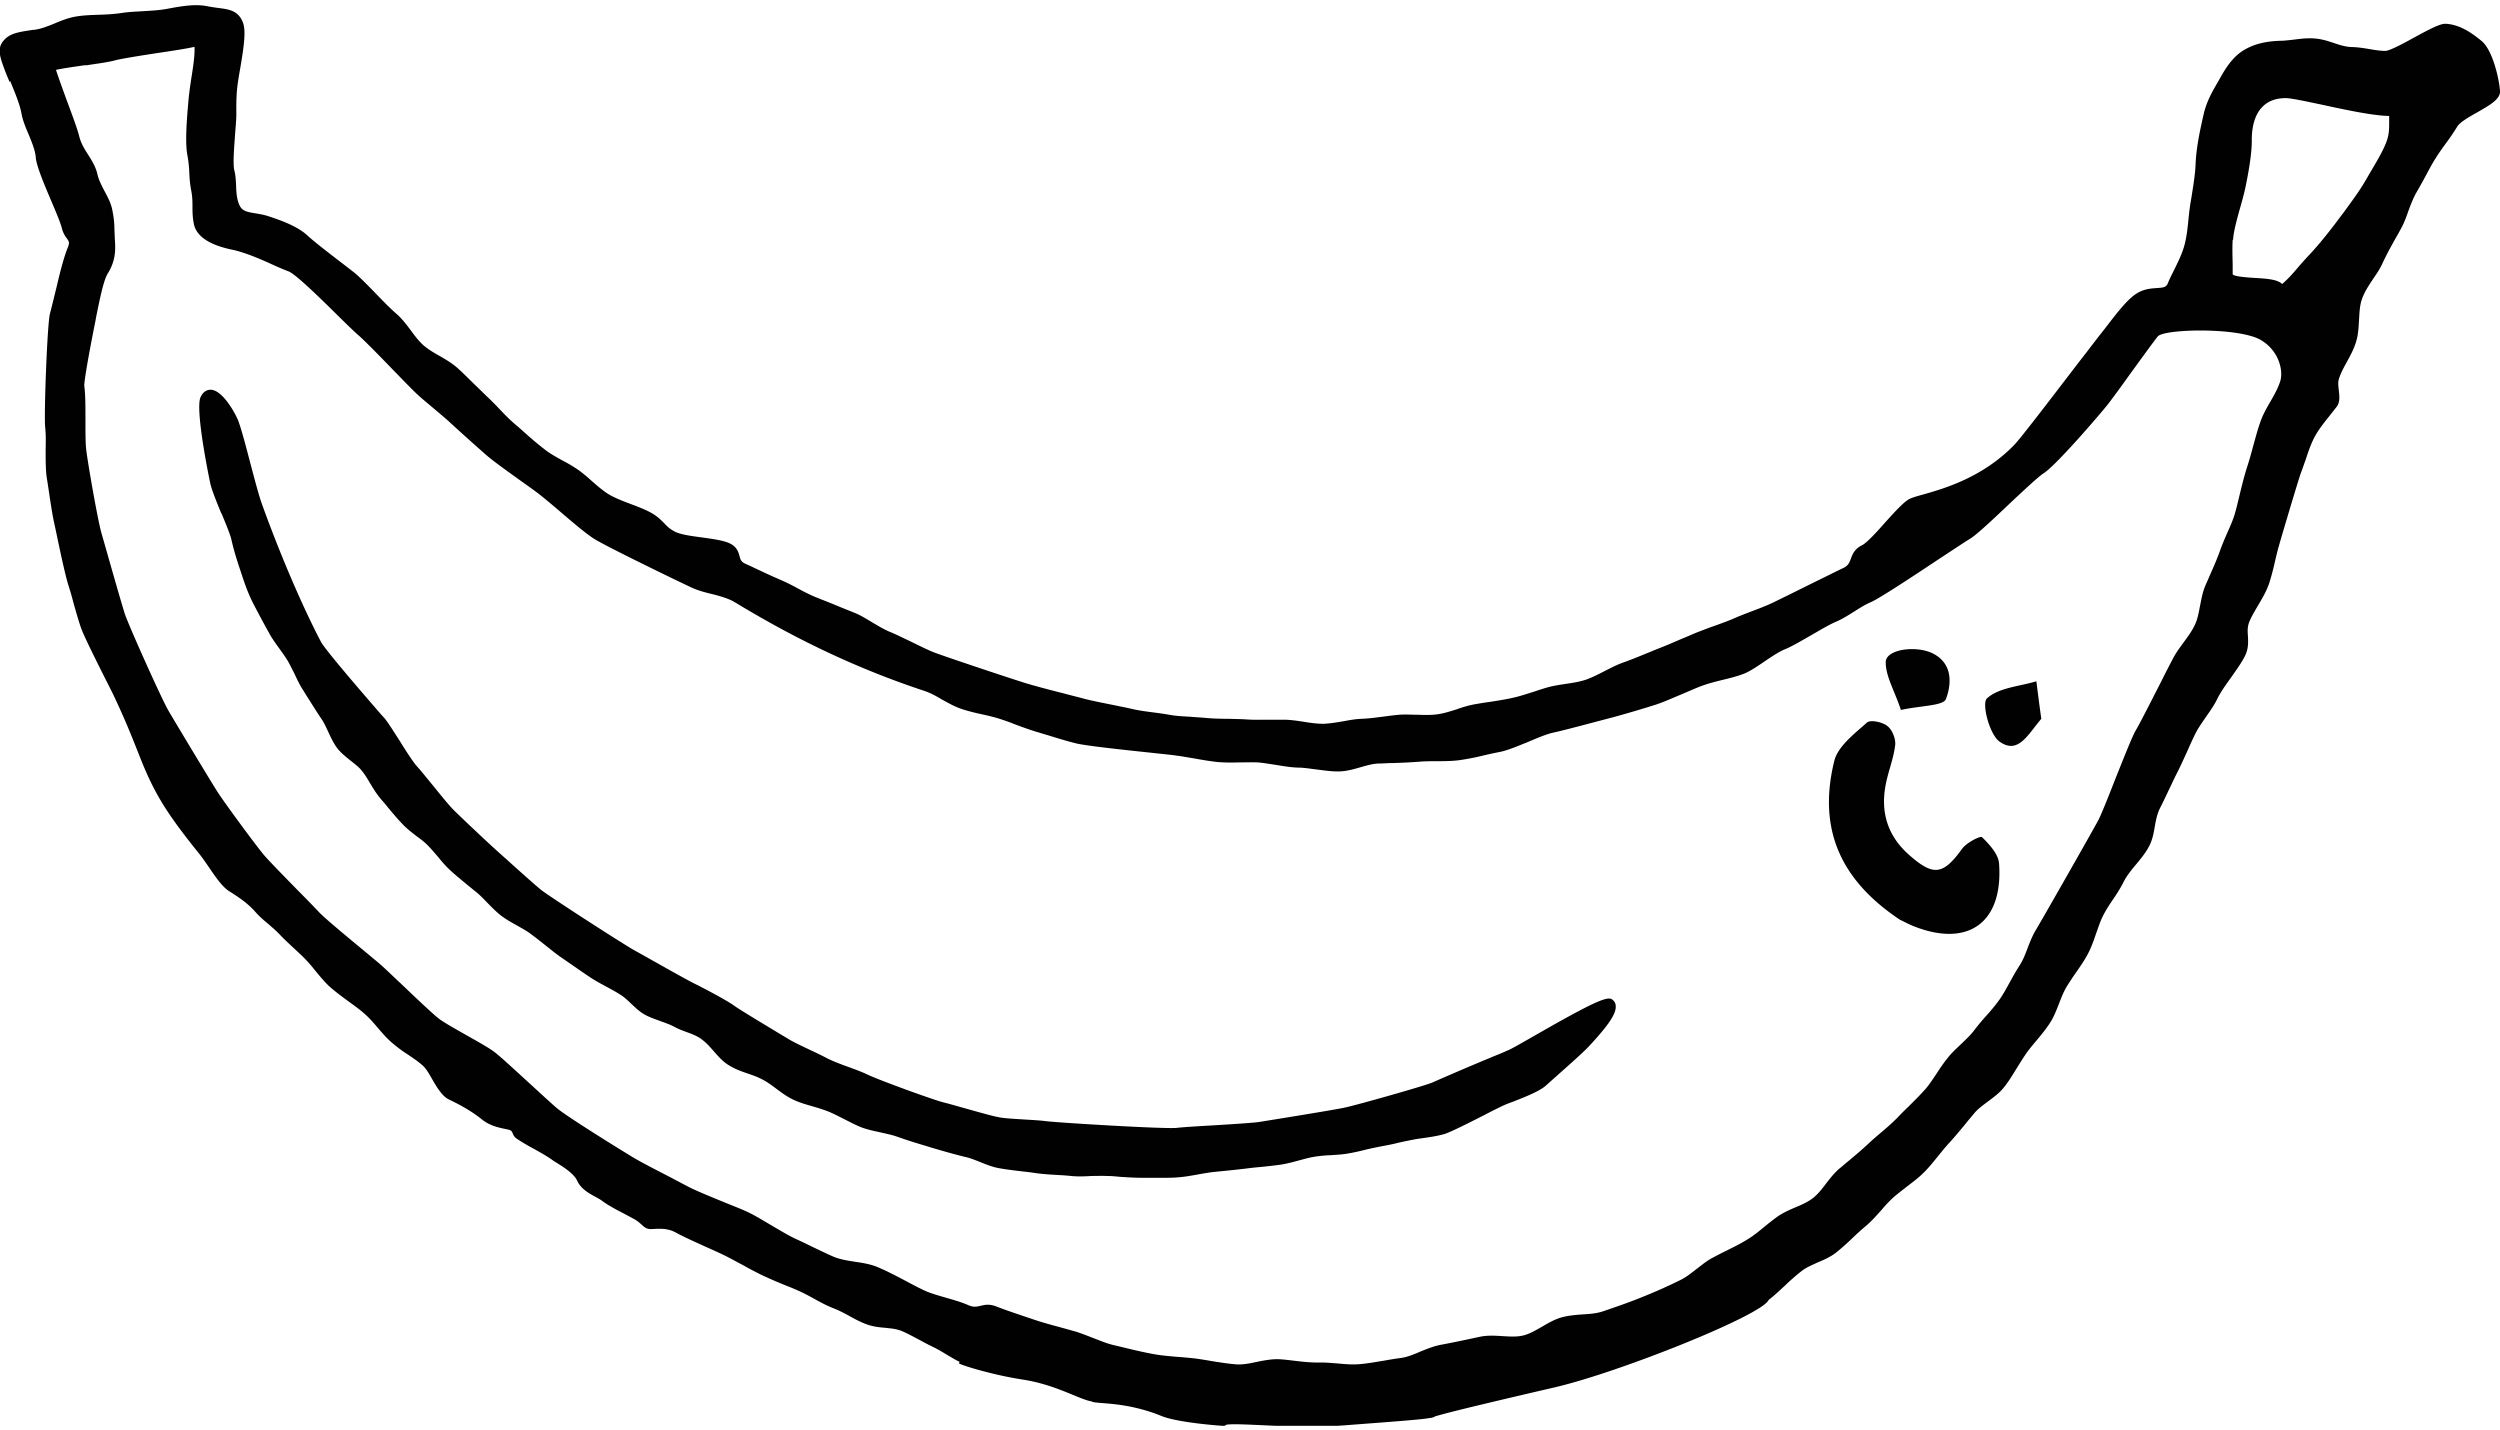 <svg width="320" height="183" fill="none" xmlns="http://www.w3.org/2000/svg"><g clip-path="url(#clip0_551_11212)" fill="#010101"><path d="M1.295 10.36c.576 1.388 1.238 2.979 1.44 4.106.143.839.517 1.793.92 2.718.432 1.04.864 2.11.921 2.949.087 1.099 1.036 3.354 1.957 5.522.605 1.417 1.18 2.776 1.353 3.44.173.723.46 1.157.69 1.446.26.376.375.52.058 1.243-.489 1.272-.92 2.92-1.41 5.031-.259 1.04-.518 2.14-.835 3.354-.345 1.359-.777 13.01-.604 14.542.086.723.086 1.735.058 2.805 0 1.33 0 2.718.144 3.643.086.52.172 1.07.259 1.677.201 1.33.402 2.717.633 3.845l.287 1.33c.461 2.226 1.18 5.609 1.583 6.88.202.637.432 1.389.634 2.198.345 1.215.69 2.458 1.036 3.412.402 1.07 1.928 4.134 3.165 6.592.576 1.127 1.065 2.11 1.267 2.573 1.266 2.689 2.187 5.03 3.079 7.286 1.87 4.741 3.511 7.285 7.627 12.403 1.18 1.474 2.475 3.903 3.77 4.712 1.18.752 2.302 1.475 3.338 2.631.576.665 1.151 1.128 1.698 1.591.46.404.95.809 1.44 1.329.632.665 1.18 1.157 1.726 1.677.432.405.892.81 1.381 1.301a20.502 20.502 0 011.468 1.677c.547.665 1.094 1.33 1.727 1.937.633.579 1.583 1.301 2.504 1.966.834.608 1.669 1.215 2.216 1.735.546.492 1.036 1.07 1.554 1.677.547.636 1.093 1.272 1.755 1.85A17.947 17.947 0 0052.235 135c.633.433 1.295.867 1.871 1.387.403.347.835 1.07 1.237 1.793.605 1.041 1.267 2.139 2.101 2.544 1.756.839 3.109 1.648 4.289 2.602 1.036.81 2.13 1.012 3.223 1.243.95.174.374.636 1.237 1.215.691.462 1.44.896 2.159 1.272.806.462 1.67.925 2.417 1.474.518.376 2.59 1.446 3.108 2.602.634 1.417 2.39 1.995 3.109 2.516.892.665 1.9 1.185 2.849 1.677l1.295.693c1.266.723 1.238 1.359 2.331 1.302 1.007-.058 1.957-.116 2.964.404 1.21.665 2.504 1.215 3.742 1.793 1.036.462 2.1.925 3.108 1.445.604.318 1.18.636 1.784.955.835.462 1.698.925 2.59 1.358 1.008.463 2.015.897 3.022 1.301.518.203 1.008.405 1.526.636.662.29 1.352.665 1.985 1.012.777.434 1.583.868 2.447 1.215.69.26 1.352.607 2.043.983.777.433 1.583.867 2.446 1.156.691.231 1.41.318 2.13.376.806.087 1.554.145 2.216.434.748.318 1.468.722 2.187 1.098.576.318 1.123.607 1.727.897.604.289 1.18.636 1.756.983.546.318 1.093.665 1.698.954l-.087.173c-.172.087 3.857 1.417 8.087 2.082 4.288.636 7.282 2.544 8.893 2.804.489.376 4.231-.058 8.979 1.88 2.13.867 7.713 1.243 7.713 1.243h.173c.201 0 .317-.058.403-.145 1.986-.26 8.778.578 15.08.087 7.224-.549 9.987-.752 11.023-.954h.086c.259-.058.403-.116.461-.174 1.583-.52 9.238-2.313 15.454-3.758 8.26-1.937 26.478-9.223 27.283-11.16.749-.578 1.411-1.214 2.073-1.822.69-.665 1.439-1.33 2.187-1.908.604-.462 1.324-.752 2.072-1.098.835-.347 1.669-.723 2.389-1.301a34.838 34.838 0 002.129-1.909 38.155 38.155 0 011.612-1.445c.719-.607 1.324-1.301 1.928-1.966.489-.579 1.007-1.157 1.554-1.648.547-.492 1.18-.954 1.756-1.417.719-.549 1.468-1.099 2.13-1.764.69-.665 1.266-1.416 1.87-2.139.461-.578.921-1.156 1.41-1.677.691-.752 1.353-1.561 1.986-2.313.403-.52.835-1.012 1.238-1.503.489-.578 1.093-1.012 1.755-1.504.72-.549 1.497-1.098 2.072-1.85.605-.752 1.094-1.59 1.583-2.371.374-.607.777-1.243 1.18-1.85.403-.578.864-1.128 1.324-1.677.604-.723 1.238-1.475 1.756-2.284.518-.781.834-1.648 1.18-2.515.287-.752.575-1.475.949-2.111a39.02 39.02 0 011.18-1.792c.547-.781 1.094-1.562 1.554-2.429.432-.839.749-1.706 1.037-2.573.259-.694.489-1.446.805-2.111.374-.78.835-1.503 1.353-2.255.489-.723.978-1.474 1.381-2.284.375-.752.979-1.503 1.583-2.226.633-.752 1.267-1.533 1.698-2.371.432-.838.576-1.706.72-2.544.144-.81.288-1.561.662-2.313.403-.781.777-1.59 1.151-2.371.374-.781.748-1.59 1.151-2.37.403-.81.777-1.649 1.151-2.458.346-.78.691-1.561 1.065-2.313.374-.752.863-1.417 1.353-2.14.518-.751 1.065-1.503 1.467-2.341.375-.781 1.065-1.764 1.756-2.718.662-.954 1.381-1.937 1.784-2.776.461-.925.403-1.763.374-2.515-.057-.665-.086-1.272.231-1.966.288-.665.69-1.33 1.065-1.966.546-.925 1.093-1.85 1.439-2.891a31.69 31.69 0 00.719-2.718c.173-.694.317-1.388.518-2.053.173-.636 2.561-8.702 2.82-9.338.202-.52.375-1.07.576-1.59.317-.983.662-2.024 1.151-2.95.489-.925 1.151-1.763 1.871-2.66.316-.404.662-.838.978-1.242.432-.579.346-1.36.259-2.111-.057-.492-.115-1.012 0-1.388.231-.78.634-1.503 1.065-2.284.461-.838.921-1.706 1.18-2.63.259-.868.288-1.793.346-2.69.057-.954.086-1.85.374-2.66.316-.925.863-1.734 1.439-2.602.431-.636.892-1.3 1.208-2.023.605-1.301 1.324-2.574 2.015-3.788l.317-.578c.402-.723.69-1.503.949-2.255.317-.839.605-1.62 1.008-2.342.403-.694.805-1.417 1.18-2.11.402-.752.805-1.533 1.266-2.256.403-.665.863-1.3 1.324-1.937a29.243 29.243 0 001.496-2.197c.346-.578 1.526-1.243 2.562-1.822 1.611-.925 2.993-1.705 2.906-2.746-.115-1.59-.949-5.233-2.36-6.39-1.237-1.012-2.734-2.081-4.547-2.197-.719-.058-2.072.665-4.202 1.821-1.352.752-3.05 1.648-3.568 1.648-.662 0-1.324-.115-2.015-.23-.69-.117-1.439-.232-2.158-.261-.864 0-1.669-.26-2.504-.55-.461-.144-.95-.317-1.41-.404-1.267-.29-2.504-.145-3.598 0-.518.058-1.007.115-1.467.144-2.015.03-3.512.376-4.835 1.128-1.497.867-2.389 2.255-3.224 3.759l-.316.549c-.633 1.098-1.353 2.342-1.727 3.96-.461 2.053-.95 4.222-1.036 6.448-.058 1.33-.288 2.66-.489 3.961-.058.405-.144.81-.202 1.214a40.596 40.596 0 00-.23 1.966c-.115 1.128-.23 2.198-.518 3.238-.288 1.07-.806 2.082-1.295 3.094-.288.578-.576 1.127-.806 1.706-.23.55-.576.578-1.439.636-.835.058-1.842.116-2.936.954-1.093.838-2.417 2.573-3.482 3.96-.316.406-.604.781-.863 1.1-.317.404-1.353 1.763-2.677 3.469-2.993 3.903-7.482 9.801-8.288 10.61-4.087 4.193-9.008 5.58-11.656 6.332-.835.231-1.439.405-1.813.607-.72.405-1.842 1.648-3.022 2.95-1.094 1.243-2.36 2.63-2.993 2.948-.95.463-1.209 1.157-1.41 1.706-.202.52-.346.896-.95 1.186-.633.289-1.986.983-3.482 1.705-2.274 1.128-4.835 2.4-5.756 2.834-.806.376-1.669.694-2.504 1.012-.748.289-1.525.578-2.245.896-.834.376-1.698.665-2.561.983-.748.26-1.497.55-2.245.838-.633.26-1.266.55-1.928.81-.921.405-1.871.81-2.821 1.185-.604.232-1.208.492-1.784.723-.978.405-1.986.81-2.964 1.157-.806.289-1.554.693-2.303 1.07-.777.404-1.583.809-2.388 1.098-.806.26-1.67.405-2.504.52-.748.116-1.554.232-2.303.434-.633.174-1.237.376-1.841.578-.921.29-1.871.607-2.821.81-.921.202-1.871.347-2.791.491-.662.087-1.353.203-2.015.318a14.34 14.34 0 00-2.245.636c-.834.26-1.64.52-2.475.636-.834.116-1.669.087-2.561.058-.777 0-1.554-.058-2.331 0-.662.058-1.295.145-1.957.232-.95.115-1.929.26-2.878.289-.777.029-1.554.173-2.331.318-.864.144-1.698.289-2.533.318-.835 0-1.669-.116-2.533-.26-.748-.116-1.554-.232-2.331-.26h-2.13c-.92 0-1.841.028-2.762-.03-.72-.057-1.526-.057-2.332-.086-1.036 0-2.1-.03-2.993-.116-.633-.058-1.266-.087-1.899-.144-.921-.058-1.871-.087-2.763-.26-.633-.116-1.295-.203-1.957-.29-.892-.115-1.813-.231-2.705-.433-.605-.145-1.497-.319-2.475-.52-1.439-.29-3.051-.608-3.972-.868-.547-.145-1.468-.376-2.446-.636-1.727-.434-3.684-.954-4.634-1.244-1.467-.433-10.303-3.382-11.828-3.96-.777-.29-1.871-.839-2.935-1.36-1.037-.49-2.015-.982-2.735-1.272-.719-.289-1.496-.751-2.273-1.214-.777-.462-1.554-.954-2.36-1.272-.72-.289-1.525-.607-2.36-.954-.892-.376-1.813-.723-2.59-1.04-.777-.319-1.554-.724-2.303-1.128a24.95 24.95 0 00-2.158-1.07 72.186 72.186 0 01-2.619-1.186c-.633-.289-1.266-.607-1.87-.867-.576-.26-.662-.55-.778-1.012-.144-.52-.345-1.185-1.266-1.619-.806-.376-2.13-.55-3.54-.752-1.352-.173-2.734-.375-3.425-.722-.69-.347-1.064-.723-1.439-1.128-.403-.405-.834-.838-1.582-1.272-.72-.405-1.67-.78-2.677-1.156-1.065-.405-2.187-.839-2.907-1.302-.72-.462-1.352-1.011-2.043-1.619-.576-.52-1.18-1.04-1.842-1.503a19.317 19.317 0 00-1.957-1.157c-.777-.433-1.583-.867-2.273-1.416a41.86 41.86 0 01-2.447-2.053c-.431-.376-.863-.78-1.324-1.156-.72-.608-1.381-1.301-2.072-2.024-.46-.492-.95-.983-1.439-1.446-.575-.55-1.15-1.127-1.727-1.677-.69-.665-1.352-1.358-2.072-1.995-.69-.636-1.525-1.127-2.33-1.59-.778-.433-1.497-.867-2.102-1.388-.604-.549-1.093-1.185-1.611-1.908-.576-.751-1.152-1.532-1.871-2.14-.604-.52-1.497-1.416-2.418-2.37-1.093-1.127-2.215-2.284-2.964-2.891-.374-.29-.892-.694-1.496-1.157-1.554-1.185-3.684-2.833-4.49-3.585-1.18-1.098-3.108-1.85-4.979-2.457-.604-.202-1.18-.29-1.698-.376-1.065-.174-1.64-.29-1.986-.983-.374-.78-.431-1.648-.46-2.573-.029-.636-.058-1.301-.23-1.966-.202-.896 0-3.065.115-4.8.086-1.07.172-2.052.144-2.688 0-1.446 0-2.602.287-4.28.058-.404.144-.867.23-1.358.346-2.11.778-4.54.346-5.725-.576-1.59-1.813-1.734-3.137-1.908A25.651 25.651 0 0126.65.82c-1.554-.347-3.31-.058-5.295.318-.95.173-1.957.231-2.965.289-.92.058-1.87.087-2.791.231-.95.145-1.957.203-2.907.231-.92.03-1.9.058-2.82.203-1.008.144-1.957.52-2.85.896-.92.376-1.784.723-2.705.839h-.144c-1.669.26-2.791.404-3.568 1.214C-.403 6.053-.086 7.094.547 8.799c.173.492.432 1.1.69 1.706l.058-.144zM285.84 30.687c.029-1.012.576-2.95 1.007-4.482.259-.896.461-1.706.576-2.255.547-2.63.806-4.626.806-5.869-.029-1.937.431-3.47 1.352-4.394.72-.752 1.727-1.128 2.993-1.128.72 0 2.677.434 4.749.867 3.051.665 6.475 1.388 8.49 1.417v.896c0 .81 0 1.561-.432 2.631-.489 1.186-1.208 2.371-1.957 3.643l-.604 1.041c-.777 1.359-1.842 2.775-2.849 4.163l-.461.607c-1.065 1.446-2.676 3.499-4.058 4.944-.489.52-.892.983-1.295 1.446-.662.78-1.266 1.474-2.043 2.14-.604-.608-2.043-.695-3.54-.781-.921-.058-2.619-.174-2.792-.463v-1.3c-.028-1.07-.057-2.025 0-3.123h.058zM10.994 8.366c1.554-.232 3.022-.434 3.713-.636.748-.203 3.08-.579 5.353-.926 1.957-.289 3.827-.578 4.835-.809.057.983-.144 2.37-.374 3.816-.173 1.128-.346 2.313-.432 3.47l-.058.636c-.144 1.792-.345 4.51-.028 6.042.143.81.201 1.475.23 2.198.029.694.086 1.445.259 2.313.144.81.144 1.358.144 1.966 0 .607 0 1.3.172 2.197.317 1.619 1.986 2.718 4.893 3.325 1.67.347 3.655 1.214 5.238 1.937a34.76 34.76 0 001.986.838c.95.347 4.518 3.875 6.648 5.985 1.036 1.012 1.87 1.821 2.244 2.14.691.578 2.734 2.66 4.519 4.51 1.209 1.243 2.36 2.428 2.878 2.92.69.665 1.525 1.33 2.302 1.995.69.578 1.382 1.156 1.986 1.706a316.923 316.923 0 004.633 4.163c.864.78 2.82 2.168 4.548 3.411.978.694 1.87 1.33 2.388 1.735a84.596 84.596 0 012.332 1.937c1.726 1.475 3.683 3.152 4.69 3.759 1.555.983 10.937 5.522 12.433 6.216.806.376 1.698.607 2.533.81.835.202 1.64.433 2.389.751.287.116.863.463 1.669.954 3.54 2.082 11.857 6.968 23.167 10.698.806.26 1.526.665 2.303 1.127.748.405 1.496.839 2.302 1.128.892.318 1.871.55 2.792.751.806.174 1.64.376 2.36.608.69.23 1.352.462 1.985.722.864.318 1.727.636 2.677.926.518.144 1.036.318 1.554.462 1.122.347 2.245.694 3.396.983 1.18.318 6.073.839 9.641 1.215 1.526.173 2.792.289 3.31.375.719.087 1.439.232 2.187.347.95.174 1.957.347 2.964.463.95.087 1.929.087 2.85.058.777 0 1.582-.03 2.359 0 .778.058 1.555.202 2.332.318.921.144 1.87.318 2.82.347.777 0 1.583.144 2.331.23.921.117 1.871.261 2.792.261h.057c.95 0 1.9-.26 2.792-.52.806-.232 1.583-.463 2.36-.492.575 0 1.122-.058 1.698-.058a73.739 73.739 0 003.482-.173c1.698-.145 3.454.029 5.209-.203a31.603 31.603 0 002.965-.578 56.03 56.03 0 012.129-.462c.95-.174 2.331-.752 3.684-1.301 1.151-.492 2.331-.983 3.108-1.157 1.727-.376 6.188-1.59 7.656-1.966 1.698-.462 3.77-1.07 5.41-1.59.95-.29 2.303-.896 3.626-1.445 1.008-.434 1.986-.868 2.677-1.1.748-.26 1.554-.462 2.36-.664.863-.203 1.784-.434 2.648-.752.863-.318 1.87-1.012 2.849-1.677.892-.607 1.813-1.214 2.532-1.503.864-.347 2.13-1.099 3.396-1.822 1.152-.665 2.331-1.359 3.08-1.677.834-.346 1.64-.867 2.388-1.33.72-.462 1.411-.896 2.159-1.214 1.065-.462 5.324-3.267 8.749-5.55 1.813-1.186 3.367-2.227 3.914-2.545.806-.492 2.82-2.37 4.95-4.395 1.871-1.763 3.799-3.556 4.461-3.99 1.554-.954 7.195-7.517 8.317-8.933a158.7 158.7 0 002.619-3.585c1.439-1.966 3.051-4.221 3.684-5.002.834-.983 10.504-1.185 13.238.491 2.332 1.417 2.821 3.932 2.447 5.205-.288.925-.777 1.792-1.295 2.688-.49.839-.979 1.706-1.295 2.66-.346.983-.605 1.995-.893 3.007-.23.896-.489 1.793-.777 2.689-.374 1.156-.662 2.37-.949 3.527-.173.723-.346 1.475-.547 2.197-.259.954-.662 1.85-1.065 2.747-.288.665-.576 1.33-.835 2.024-.403 1.185-.921 2.342-1.41 3.44-.173.434-.374.839-.547 1.272-.345.81-.489 1.677-.662 2.516-.172.896-.316 1.764-.69 2.515-.374.78-.892 1.475-1.439 2.226-.489.665-1.008 1.36-1.382 2.111-.287.55-.892 1.706-1.554 3.036-1.18 2.313-2.647 5.204-3.194 6.129-.461.81-1.554 3.585-2.619 6.245-.864 2.226-1.785 4.51-2.13 5.175-.806 1.504-7.425 13.126-8.029 14.109-.432.723-.749 1.532-1.036 2.284-.317.839-.605 1.59-1.065 2.284-.432.665-.806 1.359-1.18 2.024-.432.781-.864 1.59-1.353 2.284a23.847 23.847 0 01-1.727 2.111 29.533 29.533 0 00-1.467 1.763c-.519.694-1.152 1.272-1.785 1.88-.575.549-1.18 1.098-1.669 1.734-.489.607-.95 1.272-1.353 1.908-.518.752-.978 1.504-1.554 2.14-.69.781-1.439 1.503-2.158 2.226-.461.434-.892.867-1.324 1.33a33.057 33.057 0 01-2.101 1.908c-.547.463-1.094.925-1.612 1.417-.834.781-1.726 1.532-2.59 2.255-.403.318-.777.665-1.18.983-.633.549-1.151 1.214-1.669 1.879-.547.723-1.065 1.388-1.698 1.88-.633.491-1.41.838-2.245 1.185-.748.318-1.525.665-2.216 1.128-.604.433-1.18.896-1.755 1.358-.691.579-1.439 1.186-2.216 1.648-.835.521-1.727.954-2.591 1.388-.604.289-1.208.607-1.813.925-.719.376-1.352.897-1.985 1.388-.72.549-1.382 1.099-2.159 1.475a67 67 0 01-4.864 2.168c-1.698.694-3.482 1.301-5.007 1.821-.835.29-1.727.347-2.677.405-.863.058-1.784.145-2.648.376-.892.26-1.698.723-2.475 1.185-.834.463-1.582.926-2.417 1.128-.806.202-1.698.145-2.648.087-.921-.058-1.87-.116-2.791.058-1.756.375-3.483.751-5.209 1.069-.864.174-1.699.521-2.504.839-.864.376-1.698.723-2.562.838-.69.087-1.352.203-2.014.318-1.065.174-2.159.376-3.195.463-.921.087-1.899 0-2.849-.087-.806-.058-1.64-.144-2.446-.116-.95 0-1.928-.086-2.849-.202-.777-.087-1.583-.202-2.389-.231-.892 0-1.784.173-2.648.347-.921.202-1.813.376-2.648.318-1.064-.087-2.158-.26-3.223-.434a48.647 48.647 0 00-2.014-.318 50.915 50.915 0 00-2.216-.202c-1.008-.087-2.073-.174-3.051-.347-1.439-.261-2.878-.607-4.288-.954l-.864-.203c-.892-.202-1.755-.578-2.676-.925-.748-.289-1.525-.607-2.303-.838-.633-.174-1.237-.347-1.87-.521-1.065-.289-2.159-.578-3.195-.925l-1.381-.463c-1.18-.404-2.418-.809-3.598-1.272a2.987 2.987 0 00-1.122-.231c-.374 0-.662.087-.95.145-.489.115-.863.202-1.525-.087-.777-.347-1.756-.636-2.763-.925-1.093-.318-2.245-.636-3.051-1.041a51.1 51.1 0 01-2.129-1.099c-1.209-.636-2.475-1.301-3.569-1.763-.921-.405-1.957-.579-2.964-.723-.95-.145-1.842-.289-2.677-.607-.949-.405-1.813-.839-2.676-1.244-.72-.347-1.468-.722-2.245-1.069-.777-.347-1.986-1.07-3.166-1.764s-2.273-1.359-3.05-1.706c-.605-.289-1.698-.723-2.85-1.185-1.755-.723-3.74-1.532-4.633-1.995-.49-.26-1.324-.694-2.245-1.185-1.842-.955-4.173-2.14-5.123-2.747-1.669-1.012-8.26-5.089-9.554-6.187-.576-.492-1.871-1.677-3.224-2.92-1.87-1.706-3.799-3.499-4.604-4.135-.72-.578-2.216-1.416-3.77-2.284-1.41-.809-2.879-1.619-3.54-2.139-.835-.665-2.878-2.602-4.663-4.308-1.209-1.128-2.273-2.168-2.82-2.631-.46-.405-1.353-1.128-2.389-1.995-1.986-1.648-4.72-3.903-5.468-4.713-.46-.491-1.41-1.474-2.504-2.573-1.698-1.734-3.828-3.903-4.49-4.683-1.093-1.302-5.065-6.708-5.957-8.096-.92-1.445-5.41-8.905-6.302-10.437-.864-1.503-5.008-10.726-5.555-12.345-.403-1.272-1.727-5.898-2.504-8.645l-.489-1.706c-.46-1.59-1.756-8.991-1.957-10.755-.086-.838-.086-2.313-.086-3.758 0-1.62 0-3.268-.144-4.25-.087-.637.978-6.188 1.41-8.298l.086-.492c.518-2.573.979-4.8 1.497-5.637.92-1.504 1.036-2.718.92-4.308-.028-.463-.028-.839-.057-1.186 0-.867-.057-1.59-.288-2.718-.172-.838-.575-1.59-.978-2.341-.374-.723-.72-1.388-.892-2.082-.23-1.07-.749-1.85-1.238-2.631-.46-.723-.892-1.417-1.122-2.342-.23-.925-.835-2.544-1.468-4.25-.576-1.561-1.151-3.151-1.497-4.221.921-.202 2.36-.405 3.77-.607l.058.029z"/><path d="M28.349 65.698c.547 1.33 1.122 2.717 1.266 3.353.317 1.417.748 2.776 1.209 4.135.49 1.532.95 2.804 1.583 4.047a155.64 155.64 0 002.014 3.759c.374.694.835 1.33 1.295 1.966.374.52.749 1.04 1.094 1.59.317.55.604 1.157.892 1.706.317.694.662 1.417 1.094 2.081l.575.926c.576.896 1.123 1.792 1.727 2.689.374.52.633 1.127.921 1.734.317.694.662 1.417 1.123 2.053.489.636 1.122 1.128 1.726 1.619.547.434 1.094.839 1.468 1.33.403.491.72 1.04 1.065 1.619.403.665.806 1.33 1.324 1.937.316.376.633.723.92 1.099.605.723 1.21 1.445 1.871 2.139.547.579 1.18 1.07 1.785 1.533.546.404 1.065.78 1.496 1.243.432.433.835.925 1.267 1.416.489.608 1.007 1.215 1.611 1.764.69.636 1.41 1.214 2.101 1.793.403.318.777.636 1.18.954.49.404.921.838 1.381 1.33.547.549 1.123 1.156 1.756 1.648.662.52 1.41.925 2.13 1.33.604.347 1.266.693 1.813 1.127.547.405 1.093.839 1.64 1.272.662.521 1.324 1.07 2.015 1.562 1.266.867 2.532 1.763 3.828 2.63.69.463 1.41.839 2.1 1.215.634.347 1.296.694 1.9 1.098.46.29.863.694 1.295 1.099.547.521 1.122 1.07 1.842 1.446.604.318 1.237.52 1.842.751.633.232 1.237.434 1.784.723.518.289 1.065.492 1.612.694.72.26 1.41.52 1.957.954.547.405 1.007.925 1.496 1.475.576.665 1.18 1.359 1.957 1.821.777.492 1.612.781 2.447 1.07.69.231 1.323.462 1.899.78.604.318 1.151.723 1.727 1.157.69.52 1.41 1.041 2.216 1.417.806.375 1.64.607 2.446.838.691.202 1.353.405 2.015.665.633.26 1.295.607 1.928.925.748.376 1.496.781 2.302 1.099.777.289 1.612.462 2.418.636.748.173 1.467.318 2.129.549 1.296.463 2.619.868 3.886 1.243l.46.145c1.382.405 2.849.838 4.403 1.214.662.145 1.267.405 1.929.665.777.318 1.583.636 2.446.781.978.173 1.986.289 2.964.405.518.057 1.065.115 1.583.202 1.007.145 2.043.202 3.051.26.518.029 1.007.058 1.525.116.892.087 1.784.058 2.648 0 .633 0 1.295-.029 1.928 0 .604 0 1.18.058 1.784.116.921.057 1.842.115 2.792.115h2.763c.604 0 1.209 0 1.784-.058.835-.057 1.641-.202 2.446-.347a46.121 46.121 0 011.929-.318l.863-.086c1.18-.116 2.331-.232 3.511-.376a42.057 42.057 0 011.9-.203c.834-.086 1.64-.173 2.475-.289.777-.115 1.525-.318 2.273-.52.662-.174 1.353-.376 2.044-.492a17.27 17.27 0 012.129-.202c.748-.058 1.526-.087 2.274-.231a25.192 25.192 0 002.129-.463c.72-.173 1.439-.318 2.159-.462a26.787 26.787 0 002.072-.434c.748-.174 1.497-.318 2.245-.463.316-.058.633-.086.978-.144.864-.116 1.756-.26 2.619-.492.806-.231 3.31-1.503 5.296-2.515a76.262 76.262 0 012.245-1.128 15.87 15.87 0 011.237-.491c1.554-.607 3.454-1.359 4.231-2.053.259-.231.748-.665 1.295-1.156 1.439-1.273 3.425-3.036 4.173-3.817 2.619-2.804 3.597-4.279 3.511-5.262 0-.318-.173-.607-.432-.809-.604-.463-2.158.144-10.217 4.77-1.41.81-2.647 1.504-2.964 1.648l-1.065.463c-1.784.723-5.094 2.11-8.777 3.729-.979.434-9.699 2.892-11.196 3.21-1.439.318-9.238 1.561-10.993 1.85-.835.116-3.54.289-5.929.434-2.015.115-3.885.231-4.605.318-1.439.173-15.311-.665-16.836-.868-.662-.086-1.64-.144-2.676-.202-1.295-.087-2.648-.145-3.396-.318-.921-.174-2.993-.781-4.663-1.243-.921-.261-1.726-.492-2.216-.607-1.41-.347-8.605-2.978-9.871-3.614-.604-.29-1.439-.608-2.331-.926-1.036-.375-2.101-.78-2.763-1.127a52.304 52.304 0 00-2.13-1.041c-1.093-.52-2.216-1.041-2.906-1.474-3.857-2.313-6.274-3.788-6.879-4.222-.978-.722-4.317-2.457-5.151-2.862-.864-.434-3.137-1.706-4.98-2.747-1.093-.607-2.042-1.156-2.532-1.416-1.381-.752-10.879-6.881-12.058-7.806-.778-.636-2.39-2.082-3.713-3.267-.662-.608-1.266-1.128-1.64-1.475-1.152-1.012-4.864-4.51-5.9-5.551-.518-.52-1.554-1.793-2.533-3.007-.863-1.04-1.64-2.024-2.1-2.515-.461-.52-1.353-1.88-2.188-3.238-.806-1.243-1.554-2.458-2.014-2.978l-.346-.376c-5.9-6.794-7.454-8.818-7.713-9.31-.144-.26-3.597-6.707-7.511-17.491-.46-1.244-1.008-3.383-1.554-5.436-.518-1.966-1.037-3.99-1.497-5.29-.23-.694-1.928-3.99-3.54-4.077-.403 0-.95.144-1.324.954-.748 1.619 1.238 11.044 1.267 11.131.172.752.748 2.197 1.381 3.73h.029zm214.81 52.009c-6.82-4.568-10.706-10.813-8.374-20.296.46-1.88 2.561-3.47 4.173-4.915.431-.405 1.985-.087 2.618.434.634.462 1.094 1.648 1.008 2.428-.202 1.764-.921 3.44-1.238 5.205-.633 3.44.288 6.418 2.936 8.789 3.194 2.862 4.432 2.66 6.878-.723.547-.752 2.331-1.677 2.533-1.475.949.926 2.101 2.169 2.187 3.383.547 7.604-4 10.813-11.023 7.98-.633-.26-1.208-.578-1.698-.81zm.172-26.799c-.864-2.573-1.986-4.395-1.957-6.187.057-1.648 4.029-2.169 6.158-1.012 2.504 1.359 2.216 3.99 1.555 5.753-.317.897-3.195.839-5.785 1.417m17.989 1.123c-1.785 2.111-2.993 4.598-5.353 2.92-1.295-.925-2.303-4.885-1.612-5.522 1.497-1.387 4.144-1.532 6.331-2.197.202 1.62.403 3.21.634 4.828"/></g><defs><clipPath id="clip0_551_11212"><path fill="#fff" transform="translate(0 .5)" d="M0 0h320v182H0z"/></clipPath></defs></svg>